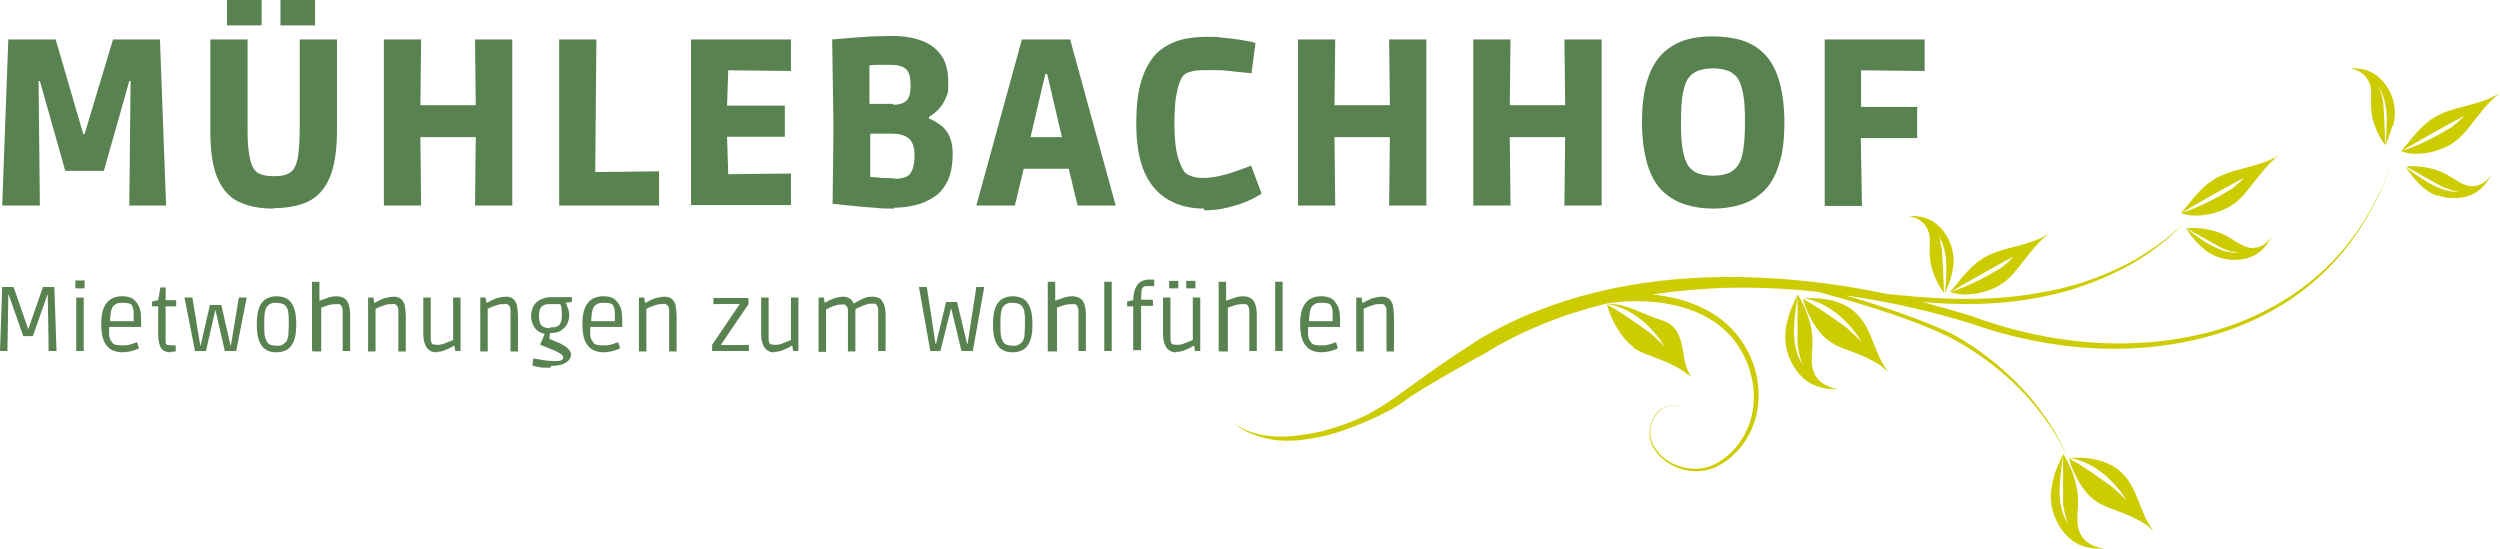 <?xml version="1.0" encoding="UTF-8"?>
<svg xmlns="http://www.w3.org/2000/svg" version="1.1" viewBox="0 0 570.5 125.2">
  <defs>
    <style>
      .cls-1 {
        fill: #cdcc00;
      }

      .cls-2 {
        fill: #598251;
      }
    </style>
  </defs>
  <!-- Generator: Adobe Illustrator 28.6.0, SVG Export Plug-In . SVG Version: 1.2.0 Build 709)  -->
  <g>
    <g id="Ebene_1">
      <path class="cls-1" d="M372.7,79.3c1.8,1.3,4.1,1.9,6.3,2.8,1.3.5,2.6,1.1,3.9,1.8.7.4,1.1.7,1.7,1.1.2.2.6.5.8.6l.6.4c-3.1-3.9-.4-11-7-13-4.3-1.3-8-3.9-12.3-3.6,0,0,7.3.4,13.2,9.7.2.2-2.7-2.7-3.6-3.3-7-5.1-9.6-6.3-9.6-6.3.9,3.2,3,7.5,6.1,9.7M546.1,28.8c.4-1.6.6-3.2.2-5.1-.4-2.2-1.6-4.5-3.6-6.2-2.1-1.8-4.7-2-6.8-1.9h.6c.2.1.7.2.9.3.7.2,1,.4,1.6.8,1,.7,1.6,1.8,1.9,2.8.4,1.7,0,3.4.2,5.1,0,2.8,1.6,6.5,3.2,8.5,0,0,0-2.2-.4-9.2,0-.4-.2-1.5-.5-2.5-.3-1-.7-1.7-.6-1.6,1.4,2.3,1.6,4.1,1.8,5.8.1,1.6,0,3,0,4.1-.1,2.2-.3,3.5-.3,3.5.6-1.4,1.3-2.9,1.6-4.5M442.9,55.2c-.3-1-.7-1.7-.6-1.6,1.4,2.3,1.6,4.1,1.8,5.8.1,1.6,0,3,0,4.1-.1,2.2-.3,3.5-.3,3.5.6-1.4,1.3-2.9,1.6-4.5.4-1.6.6-3.2.2-5.1-.4-2.2-1.6-4.5-3.6-6.2-2.1-1.8-4.7-2-6.8-1.9h.6c.2.1.7.2.9.3.7.2,1,.4,1.6.8,1,.7,1.6,1.8,1.9,2.8.4,1.7,0,3.4.2,5.1,0,2.8,1.6,6.5,3.2,8.5,0,0,0-2.2-.4-9.2,0-.4-.2-1.5-.5-2.5M445.1,66.6c.2,0,4.4-2.7,14.3-8,.3-.1-2.2,2.3-3.2,2.8-7.3,4.4-11.1,5.1-11.1,5.2,3,1.3,8.5.4,11.8-1.9,2.1-1.4,3.5-3.4,5-5.3.9-1.1,1.8-2.3,2.8-3.4.6-.6.9-1,1.5-1.5.2-.2.6-.6.8-.7l.6-.5c-4.6,2.9-9.8,2.9-14.1,5.1-3.8,1.9-5.9,5.3-8.5,8.2M520.3,35.3c-4.6,2.9-9.8,2.9-14.1,5.1-3.8,1.9-5.9,5.3-8.5,8.2.2,0,4.4-2.7,14.3-8,.3-.1-2.2,2.3-3.2,2.8-7.3,4.4-11.1,5.1-11.1,5.2,3,1.3,8.5.4,11.8-1.9,2.1-1.4,3.5-3.4,5-5.3.9-1.1,1.8-2.3,2.8-3.4.6-.6.9-1,1.5-1.5.2-.2.6-.6.8-.7l.6-.5ZM548,34.5c3,1.3,8.5.4,11.8-1.9,2.1-1.4,3.5-3.4,5-5.3.9-1.1,1.8-2.3,2.8-3.4.6-.6.9-1,1.5-1.5.2-.2.6-.6.8-.7l.6-.5c-4.6,2.9-9.8,2.9-14.1,5.1-3.8,1.9-5.9,5.3-8.5,8.2.2,0,4.4-2.7,14.3-8,.3-.1-2.2,2.3-3.2,2.8-7.3,4.4-11.1,5.1-11.1,5.2M556.1,44.5c2.1.8,4.6,1,7.2.2,2.6-.8,4.2-2.9,5.2-4.8l-.4.5c-.1.2-.5.5-.6.7-.5.5-.9.7-1.5,1-1.2.5-2.4.5-3.4.1-1.7-.6-2.9-1.7-4.5-2.5-2.5-1.4-6.4-2-9-1.7,0,0,1.9,1.1,8,4.5.4.2,1.4.6,2.4.9,1,.3,1.8.4,1.7.4-2.7,0-4.4-.8-5.9-1.5-1.5-.7-2.5-1.5-3.5-2.1-1.8-1.2-2.8-2.1-2.8-2.1.8,1.3,1.8,2.6,2.9,3.7,1.1,1.1,2.4,2.2,4.3,2.9M465,93.4c4.5,5.6,6.3,10.1,6.4,10.1,0,0-1.7-4.5-6.1-10.3-4.3-5.8-11.5-12.5-20-17.1-7.3-3.4-16.6-6.5-24.2-8.7,9.7,1.4,19.2,3.5,28.6,6.4,18.1,6.4,38.4,8,56.9,2.2,9.2-2.9,17.8-7.8,24.6-14.7,6.8-6.8,11.7-15.4,14.7-24.4-3.1,9-8.1,17.5-15,24.1-6.9,6.7-15.5,11.4-24.6,14.2-18.4,5.4-38.3,3.6-56.2-3-3.8-1.2-7.7-2.3-11.5-3.3,7.4.7,17.8.9,28.1-1.3,9.5-1.9,18.5-6.1,24.3-10.3,5.9-4.2,8.9-8.1,9-8,0,0-3.2,3.7-9.2,7.7-5.9,4.1-14.9,8-24.3,9.6-14.9,3-30,1-35.8.5-12.3-2.6-24.9-4-37.6-3.9-19.1.2-38.7,4.2-55.5,14.2h0c-6.6,4.2-10.7,7.1-17.6,12.1-6.9,5.1-10.8,6.8-18.2,8.9-4.7,1-8.3,1.5-12.1,1.1-2.9-.3-6-1.2-8.6-3.3,2.6,2.2,4.5,3,8.1,3.9,3.6.8,7.6.6,12.9-.6,5.4-1.2,14.6-5.1,18.4-8,3.8-2.9,18-10.7,18.1-10.7,8.5-5.3,18.1-9.1,27.9-11.5,1-.1,1.9-.3,2.9-.4,10.1-.9,21.9,1.4,27.5,10.4,2.7,4.3,4,9.7,3,14.8-.9,5-4.3,9.8-8.9,12-4.7,2.1-11,.3-13.6-4.3-1.3-2.3-1-5.3.7-7.3,1.5-2.3,5.1-2.7,6.8-.4-1.6-2.3-5.3-2-6.9.3-1.7,2.1-2.1,5.2-.8,7.6,2.7,4.8,9.1,6.8,14.1,4.7,5-2.3,8.5-7.1,9.6-12.4,1.1-5.3,0-11-2.9-15.6-4.5-7.4-12.7-10.7-21-11.5,5.4-.8,10.8-1.3,16.2-1.5,7.2-.2,14.5.1,21.7.9,8,2.2,20.7,5.8,29.9,10.3,8.5,4.4,15.8,10.8,20.2,16.5M509.2,57.3c1,.3,1.8.4,1.7.4-2.7,0-4.4-.7-5.9-1.5-1.5-.7-2.5-1.5-3.4-2.1-1.8-1.2-2.8-2.1-2.8-2.1.8,1.3,1.8,2.6,2.9,3.7,1.1,1.1,2.4,2.2,4.3,2.9,2.1.8,4.6,1,7.2.2,2.6-.8,4.2-2.9,5.2-4.8l-.4.5c-.1.2-.5.5-.6.7-.5.5-.9.7-1.5,1-1.2.5-2.4.5-3.4.1-1.7-.6-2.9-1.7-4.5-2.5-2.5-1.4-6.4-2-9-1.7,0,0,1.9,1.1,8,4.5.4.2,1.4.6,2.4.9M424.6,77.8c.2.2-2.7-2.7-3.6-3.3-7-5.1-9.6-6.3-9.6-6.3,1,3.4,3.1,7.6,6.1,9.7,1.8,1.3,4.1,1.9,6.3,2.8,1.3.5,2.6,1.1,3.9,1.8.7.4,1.1.7,1.7,1.1.2.2.6.5.8.7l.6.4c-3.1-3.9-3.4-9.3-7-13-3.1-3.2-8-3.9-12.3-3.6,0,0,7.3.4,13.2,9.7M417.6,88.3c-.8-.3-1.2-.5-1.9-1-1.2-.9-1.9-2.3-2.1-3.5-.4-2.1.1-4,0-6.2,0-3.4-1.6-7.8-3.4-10.4,0,0,0,2.6,0,11,0,.5.2,1.9.5,3,.3,1.2.7,2.1.6,2-1.6-2.8-1.8-5-1.9-7,0-2,.1-3.6.3-4.9.3-2.6.6-4.2.6-4.2-.8,1.6-1.7,3.4-2.2,5.3-.5,1.9-.9,3.8-.6,6.2.4,2.6,1.6,5.4,3.9,7.6,2.4,2.2,5.5,2.7,8,2.6l-.8-.2c-.3,0-.8-.2-1.1-.3M490.8,120.7l.6.4c-3.1-3.9-3.4-9.3-7-13-3.1-3.2-8-3.9-12.3-3.6,0,0,7.3.4,13.2,9.7.2.2-2.7-2.7-3.6-3.3-7-5.1-9.6-6.3-9.6-6.3,1,3.4,3.1,7.6,6.1,9.7,1.8,1.3,4.1,1.9,6.3,2.8,1.3.5,2.6,1.1,3.9,1.8.7.4,1.1.7,1.7,1.1.2.2.6.5.8.7M480.1,125.2l-.8-.2c-.3,0-.8-.2-1.1-.3-.8-.3-1.2-.5-1.9-1-1.2-.9-1.9-2.3-2.1-3.5-.4-2.1.1-4,0-6.2,0-3.4-1.6-7.8-3.4-10.4,0,0,0,2.6,0,11,0,.5.2,1.9.5,3,.3,1.2.7,2.1.6,2-1.6-2.8-1.8-5-1.9-7,0-2,.1-3.6.3-4.9.3-2.6.6-4.2.6-4.2-.8,1.6-1.7,3.4-2.2,5.3-.5,1.9-.9,3.8-.6,6.2.4,2.6,1.6,5.4,3.9,7.6,2.4,2.3,5.5,2.7,8,2.6"/>
      <g>
        <path class="cls-2" d="M.5,46.9L1.9,9h10.8l6.3,21.6h.3l6.5-21.6h10.7l1.4,37.9h-8.4l.3-28.4h-.3l-5.8,20.5h-8.8l-5.8-20.5h-.3l.3,28.4H.5Z"/>
        <path class="cls-2" d="M62.4,47.6c-3.1,0-5.7-.5-7.8-1.5-2.2-1-3.8-2.8-4.9-5.3-1.1-2.5-1.7-6-1.7-10.5V9h8.5v19.7c0,2.5,0,4.5.3,6.1.2,1.5.5,2.7,1,3.5.4.8,1.1,1.3,1.8,1.5.8.3,1.8.4,2.9.4s2.1-.1,2.9-.4c.8-.3,1.4-.8,1.8-1.5.4-.8.8-1.9.9-3.4.2-1.5.3-3.6.3-6.1V9h8.5v20.8c0,4.6-.6,8.3-1.7,10.8-1.1,2.6-2.8,4.4-4.9,5.4-2.2,1-4.8,1.5-7.9,1.5ZM51.8,5.8V0h7.9v5.8h-7.9ZM64,5.8V0h7.9v5.8h-7.9Z"/>
        <path class="cls-2" d="M87.6,46.9V9h8.5l-.2,17.7-3.7-2.7h20.1l-3.7,2.7-.2-17.7h8.5v37.9h-8.5l.2-18.3,3.7,2.7h-20.1l3.7-2.7.2,18.3h-8.5Z"/>
        <path class="cls-2" d="M127.6,46.9V9h8.5l-.3,34.6-3.7-4.3,18.3-.2v7.8h-22.7Z"/>
        <path class="cls-2" d="M157.7,46.9V9h22.8v7.2l-18.1-.2,3.9-3.7-.5,15.6-3.7-3.8h17v7.1h-17l3.7-3.8.5,16.1-3.9-3.7,18.1-.2v7.2h-22.8Z"/>
        <path class="cls-2" d="M204,47.6c-1.4,0-2.9,0-4.5-.2-1.6-.1-3.1-.2-4.6-.4-1.4-.1-3-.3-4.9-.5l.2-17.4-.3-20.1c1.8-.1,3.4-.3,4.8-.4,1.4-.1,2.9-.2,4.5-.3,1.6,0,3.1-.1,4.4-.1,2.4,0,4.5.3,6.5,1s3.5,1.8,4.6,3.3c1.2,1.6,1.7,3.7,1.7,6.4s-.2,2.5-.6,3.5c-.4,1-.9,1.8-1.6,2.5-.6.7-1.3,1.2-1.9,1.6-.7.4-1.3.6-1.8.7l1.5-4.3v7.9l-2.2-4.5c1,.3,1.9.6,2.8,1,.9.4,1.7,1,2.5,1.6.7.7,1.3,1.5,1.7,2.5.4,1,.6,2.3.6,3.7,0,2.5-.4,4.5-1.1,6.1-.8,1.6-1.8,2.9-3.1,3.7-1.3.9-2.7,1.5-4.3,1.9-1.6.4-3.2.6-4.9.6ZM203.8,23.9c1.6,0,2.6-.4,3.2-1.1s.8-1.8.8-3.4-.3-2.9-1-3.6c-.7-.6-1.8-1-3.4-1s-2.1,0-2.8,0c-.8,0-1.5,0-2.2.1s-1.5.1-2.4.2l2.4-3.9v16.3l-3.8-3.8h9.2ZM204.1,40.8c1.9,0,3.1-.4,3.7-1.3.6-.9.9-2.3.9-4.1s-.5-3.2-1.4-3.9c-.9-.7-2.2-1-3.8-1h-8.7l3.8-3.8v17.5c0,0-.7-3.8-.7-3.8,0,0,.3,0,.9,0,.6,0,1.4.1,2.4.2,1,0,2,.1,3,.1Z"/>
        <path class="cls-2" d="M222.8,46.9l10.4-37.9h11l10.4,37.9h-8.7l-2.9-12.1,4.7,3.7h-17.9l4.7-3.7-2.9,12.1h-8.7ZM234.3,35l-2.9-3.7h14.7l-2.9,3.7-5.1-21.8,4.6,3.7h-7.9l4.6-3.7-5.1,21.8Z"/>
        <path class="cls-2" d="M274.8,47.6c-3,0-5.7-.6-8-1.9-2.3-1.3-4.2-3.3-5.5-6.1s-2-6.6-2-11.2.4-7.5,1.2-10.1c.8-2.6,2-4.6,3.4-6.1,1.5-1.4,3.2-2.4,5.2-3,2-.6,4.1-.8,6.4-.8s2.1,0,3.5.2c1.4.1,2.7.3,4.1.5,1.4.2,2.5.4,3.4.7l-.9,6.9c-.4,0-1.1-.1-2-.2-.9,0-1.9-.2-2.9-.3-1-.1-2-.2-2.9-.2-.9,0-1.5,0-2,0-1.5,0-2.6,0-3.5.2-.8.2-1.5.4-1.9.7-.5.4-.9,1-1.2,1.9-.4.9-.6,2.1-.9,3.7-.2,1.6-.3,3.7-.3,6.2s.3,5.7.9,7.5c.6,1.8,1.2,3,1.8,3.4.4.3.9.5,1.5.7.6.2,1.4.3,2.3.3s2.4-.1,3.6-.4c1.3-.3,2.5-.6,3.6-1,1.1-.4,2.4-.9,3.8-1.4l2.4,6.4c-1.3.8-2.5,1.4-3.7,1.9-1.2.5-2.6.9-4.2,1.3-1.6.4-3.4.6-5.3.6Z"/>
        <path class="cls-2" d="M296.2,46.9V9h8.5l-.2,17.7-3.7-2.7h20.1l-3.7,2.7-.2-17.7h8.5v37.9h-8.5l.2-18.3,3.7,2.7h-20.1l3.7-2.7.2,18.3h-8.5Z"/>
        <path class="cls-2" d="M336.2,46.9V9h8.5l-.2,17.7-3.7-2.7h20.1l-3.7,2.7-.2-17.7h8.5v37.9h-8.5l.2-18.3,3.7,2.7h-20.1l3.7-2.7.2,18.3h-8.5Z"/>
        <path class="cls-2" d="M390.9,47.6c-2.2,0-4.3-.3-6.2-.9-2-.6-3.7-1.6-5.2-3s-2.7-3.4-3.5-6c-.8-2.6-1.3-5.9-1.3-9.8s.4-7.3,1.3-9.8c.8-2.6,2-4.5,3.5-6,1.5-1.4,3.2-2.4,5.2-3,2-.6,4-.8,6.2-.8s4.3.3,6.3.8c1.9.6,3.7,1.5,5.2,3,1.5,1.4,2.7,3.4,3.5,6,.8,2.6,1.3,5.8,1.3,9.8s-.4,7.3-1.3,9.8c-.8,2.6-2,4.6-3.5,6s-3.2,2.4-5.2,3c-1.9.6-4,.9-6.3.9ZM390.9,40.1c1.3,0,2.4-.2,3.3-.5.9-.3,1.7-.9,2.3-1.7.6-.8,1.1-2.1,1.3-3.7.3-1.6.4-3.7.4-6.4s-.1-4.7-.4-6.3c-.3-1.6-.7-2.8-1.3-3.7-.6-.8-1.4-1.4-2.3-1.7-.9-.3-2-.5-3.3-.5s-2.4.2-3.3.5c-.9.3-1.7.9-2.3,1.7-.6.8-1,2.1-1.3,3.7-.3,1.6-.4,3.7-.4,6.4s.1,4.7.4,6.3c.3,1.6.7,2.8,1.3,3.7.6.8,1.4,1.4,2.3,1.7s2,.5,3.3.5Z"/>
        <path class="cls-2" d="M416.4,46.9V9h22.8v7.2l-18.3-.2,3.8-3.7v13.1l-3.8-1h16.6v7.1h-16.6l3.7-1.6.3,17.1h-8.5Z"/>
      </g>
      <g>
        <path class="cls-2" d="M0,80.1l.5-14.6h2.6l3.3,9.5h.1l3.3-9.5h2.6l.5,14.6h-1.8l-.2-12.8h-.1l-3.3,9.4h-2.2l-3.3-9.4h-.1l-.2,12.8H0Z"/>
        <path class="cls-2" d="M17.2,65.8v-1.8h2.1v1.8h-2.1ZM17.4,80.1v-12.2h1.7v12.2h-1.7Z"/>
        <path class="cls-2" d="M28,80.4c-1,0-1.8-.2-2.6-.6-.7-.4-1.3-1.1-1.7-2-.4-.9-.6-2.2-.6-3.8s.2-2.9.6-3.8c.4-.9,1-1.6,1.7-2s1.5-.6,2.5-.6,1.7.2,2.3.5c.6.4,1.1,1,1.5,1.8s.5,2,.5,3.4v1.3h-8.1l.8-.3c0,.9,0,1.7,0,2.2.1.6.2,1,.4,1.2.2.3.3.5.4.6.2.2.4.3.7.4.3,0,.6.1,1,.1s.8,0,1.2,0c.4,0,.8-.1,1.1-.2.3,0,.6-.2.9-.3.3,0,.5-.2.7-.2l.4,1.4c-.1,0-.4.2-.7.3-.4.1-.8.3-1.4.4-.5.1-1.1.2-1.8.2ZM25,74.1l-.8-.8h7.1c0-.1-.8.6-.8.6,0-1,0-1.8,0-2.6,0-.7-.2-1.3-.4-1.6,0-.2-.3-.3-.5-.4-.2-.1-.7-.2-1.4-.2s-1.2,0-1.6.2c-.4.2-.6.4-.8.6-.5.7-.7,2.1-.7,4.1Z"/>
        <path class="cls-2" d="M39.1,80.4c-.6,0-1.1-.1-1.6-.3-.4-.2-.8-.6-1-1.2-.2-.6-.4-1.4-.4-2.6v-6.4h-1.4v-1.1l1.4-.3.5-2.9h1.2v2.9h2.4v1.4h-2.4v6.4c0,.8,0,1.3,0,1.7,0,.3.1.6.3.7.2,0,.5.1.9.1s.4,0,.6,0,.4,0,.5,0v1.4c-.4,0-.8.1-1.2.1Z"/>
        <path class="cls-2" d="M44.5,80.1l-2.4-12.2h1.8l1.8,10.9h.1l2.1-9.2h2.6l2.1,9.2h.1l1.8-10.9h1.8l-2.4,12.2h-2.6l-2.1-9.2h-.1l-2.1,9.2h-2.6Z"/>
        <path class="cls-2" d="M63.1,80.4c-1.2,0-2.1-.3-2.7-.8-.7-.5-1.1-1.3-1.4-2.2-.3-1-.4-2.1-.4-3.4s.1-2.4.4-3.4c.3-1,.8-1.7,1.4-2.2.7-.5,1.6-.8,2.7-.8s2.1.3,2.7.8c.7.5,1.1,1.3,1.4,2.2.3,1,.4,2.1.4,3.4s-.1,2.5-.4,3.4c-.3,1-.8,1.7-1.4,2.2-.7.5-1.6.8-2.7.8ZM63.1,78.9c.5,0,1,0,1.3-.2s.6-.4.9-.7c.2-.3.4-.8.5-1.5,0-.6.1-1.5.1-2.5s0-1.9-.1-2.5c0-.6-.2-1.1-.5-1.5-.2-.3-.5-.6-.9-.7-.4-.1-.8-.2-1.3-.2s-1,0-1.3.2c-.4.1-.6.4-.9.7-.2.3-.4.8-.5,1.5s-.1,1.5-.1,2.5,0,1.9.1,2.5.3,1.1.5,1.5c.2.3.5.6.9.7s.8.2,1.3.2Z"/>
        <path class="cls-2" d="M71.2,80.1v-15.8h1.7v4.9l-.4-.4c.4-.2.8-.3,1.3-.5.5-.2,1-.3,1.5-.5.5-.1.9-.2,1.4-.2.8,0,1.5.2,1.9.5.5.3.8.8,1,1.5.2.6.3,1.4.3,2.4v8.1h-1.7v-7.5c0-.8,0-1.4,0-1.8,0-.4-.2-.8-.3-1-.1-.2-.3-.3-.5-.4-.2,0-.5,0-.7,0s-.7,0-1.1.1c-.4,0-.7.2-1.1.3-.4.1-.7.2-.9.3-.3.1-.5.2-.6.3l.3-.4v10.2h-1.8Z"/>
        <path class="cls-2" d="M84,80.1v-12.2h1.2l.2,1.2h.1c.1,0,.3-.2.6-.3.3-.2.6-.3,1-.5.4-.2.8-.3,1.3-.4.5-.1.9-.2,1.4-.2.8,0,1.4.2,1.8.6.4.4.7.9.8,1.6.1.7.2,1.4.2,2.2v8.1h-1.7v-7.5c0-.8,0-1.5,0-1.9,0-.4-.1-.8-.3-1-.1-.2-.3-.3-.5-.4s-.4,0-.7,0c-.5,0-1,0-1.5.2-.5.2-1,.3-1.4.5-.4.2-.7.3-.8.4v9.7h-1.7Z"/>
        <path class="cls-2" d="M99.6,80.4c-.6,0-1.1-.1-1.5-.4-.5-.3-.8-.7-1.1-1.4s-.4-1.5-.4-2.6v-8.1h1.7v7.5c0,.8,0,1.4,0,1.9,0,.5.1.8.2,1,0,.2.3.3.5.3.2,0,.5.1.7.1.6,0,1.3-.1,1.9-.4.6-.2,1.2-.5,1.8-.7v-9.7h1.7v12.2h-1.2l-.2-1.2h-.1c-.2.1-.5.3-.9.5-.4.2-.9.4-1.4.6-.5.2-1.1.3-1.7.3Z"/>
        <path class="cls-2" d="M109.6,80.1v-12.2h1.2l.2,1.2h.1c.1,0,.3-.2.6-.3.3-.2.6-.3,1-.5.4-.2.8-.3,1.3-.4.5-.1.9-.2,1.4-.2.8,0,1.4.2,1.8.6.4.4.7.9.8,1.6.1.7.2,1.4.2,2.2v8.1h-1.7v-7.5c0-.8,0-1.5,0-1.9,0-.4-.1-.8-.3-1-.1-.2-.3-.3-.5-.4s-.4,0-.7,0c-.5,0-1,0-1.5.2-.5.2-1,.3-1.4.5-.4.2-.7.3-.8.4v9.7h-1.7Z"/>
        <path class="cls-2" d="M125.6,83.9c-.6,0-1.1,0-1.6,0s-.9-.1-1.3-.2c-.4,0-.8-.2-1.2-.3l.2-1.6c.8.1,1.6.3,2.4.4.8.1,1.6.2,2.4.2s1.3,0,1.6-.2c.3-.1.4-.3.4-.6s0-.3-.1-.4c0-.1-.2-.3-.4-.4-.2-.1-.4-.3-.8-.5-.4-.2-.8-.4-1.4-.6-.8-.3-1.4-.6-1.7-.7s-.6-.2-.7-.3c0,0-.1,0-.1-.1s0-.1.1-.3c0-.2.2-.4.3-.6.1-.3.2-.5.3-.8.1-.3.2-.5.3-.7-.9-.2-1.7-.6-2.2-1.3s-.9-1.6-.9-2.6.2-2,.7-2.7c.4-.6,1-1.1,1.8-1.4.7-.3,1.5-.4,2.4-.4s.6,0,1,0c.4,0,.8,0,1.2,0,.4,0,.8,0,1.1,0,.3,0,.7,0,1.1,0v1.1l-1.4.2s0,.1.2.4c.1.3.2.7.4,1.1.1.4.2.9.2,1.3,0,.8-.2,1.5-.5,2.1s-.9,1.1-1.5,1.5c-.7.4-1.4.5-2.4.5,0,.2,0,.5-.1.8,0,.3,0,.5,0,.5s0,0,.1.1c0,0,.3.1.5.2.3.1.7.3,1.2.5.8.3,1.4.7,1.9,1,.4.3.7.6.9.9s.3.6.3.9c0,.6-.2,1-.6,1.4-.4.4-.9.7-1.6.9s-1.5.3-2.4.3ZM125.6,74.7c.6,0,1.1,0,1.5-.2.4-.2.7-.4.8-.8.2-.4.3-.9.3-1.6s0-1.4-.1-1.9c0-.5-.2-.7-.3-.8,0,0-.1,0-.4,0-.2,0-.4,0-.7,0-.3,0-.6,0-.9,0-.7,0-1.2,0-1.6.2-.4.2-.7.4-.9.8s-.3,1-.3,1.8.2,1.7.6,2.1,1.1.6,2,.6Z"/>
        <path class="cls-2" d="M137.8,80.4c-1,0-1.8-.2-2.6-.6-.7-.4-1.3-1.1-1.7-2-.4-.9-.6-2.2-.6-3.8s.2-2.9.6-3.8c.4-.9,1-1.6,1.7-2s1.5-.6,2.5-.6,1.7.2,2.3.5c.6.4,1.1,1,1.5,1.8s.5,2,.5,3.4v1.3h-8.1l.8-.3c0,.9,0,1.7,0,2.2.1.6.2,1,.4,1.2.2.3.3.5.4.6.2.2.4.3.7.4.3,0,.6.1,1,.1s.8,0,1.2,0c.4,0,.8-.1,1.1-.2.3,0,.6-.2.9-.3.3,0,.5-.2.7-.2l.4,1.4c-.1,0-.4.2-.7.3-.4.1-.8.3-1.4.4-.5.1-1.1.2-1.8.2ZM134.8,74.1l-.8-.8h7.1c0-.1-.8.6-.8.6,0-1,0-1.8,0-2.6,0-.7-.2-1.3-.4-1.6,0-.2-.3-.3-.5-.4-.2-.1-.7-.2-1.4-.2s-1.2,0-1.6.2c-.4.2-.6.4-.8.6-.5.7-.7,2.1-.7,4.1Z"/>
        <path class="cls-2" d="M145.8,80.1v-12.2h1.2l.2,1.2h.1c.1,0,.3-.2.6-.3.3-.2.6-.3,1-.5.4-.2.8-.3,1.3-.4.5-.1.9-.2,1.4-.2.8,0,1.4.2,1.8.6.4.4.7.9.8,1.6.1.7.2,1.4.2,2.2v8.1h-1.7v-7.5c0-.8,0-1.5,0-1.9,0-.4-.1-.8-.3-1-.1-.2-.3-.3-.5-.4s-.4,0-.7,0c-.5,0-1,0-1.5.2-.5.2-1,.3-1.4.5-.4.2-.7.3-.8.4v9.7h-1.7Z"/>
        <path class="cls-2" d="M162.5,80.1v-1.4l6.3-9.3h0c0-.1-6,0-6,0v-1.4h8v1.4l-6.3,9.3h0c0,.1,6.4,0,6.4,0v1.4h-8.4Z"/>
        <path class="cls-2" d="M176.7,80.4c-.6,0-1.1-.1-1.5-.4-.5-.3-.8-.7-1.1-1.4s-.4-1.5-.4-2.6v-8.1h1.7v7.5c0,.8,0,1.4,0,1.9,0,.5.1.8.2,1,0,.2.3.3.5.3.2,0,.5.1.7.1.6,0,1.3-.1,1.9-.4.6-.2,1.2-.5,1.8-.7v-9.7h1.7v12.2h-1.2l-.2-1.2h-.1c-.2.1-.5.3-.9.5-.4.2-.9.4-1.4.6-.5.2-1.1.3-1.7.3Z"/>
        <path class="cls-2" d="M186.8,80.1v-12.2h1.2l.2,1.2h0c.1,0,.3-.2.6-.3.3-.2.6-.3,1-.5.4-.2.8-.3,1.2-.4s.9-.2,1.3-.2c.6,0,1.1.1,1.6.4.4.3.8.7.9,1.2.6-.4,1.2-.7,2-1.1s1.5-.5,2.3-.5,1.3.2,1.8.5c.4.4.7.9.9,1.5.2.7.3,1.5.3,2.4v8h-1.7v-7.5c0-.7,0-1.2,0-1.8,0-.5-.1-.9-.3-1.1-.1-.2-.3-.4-.6-.4-.2,0-.4,0-.6,0-.4,0-.8,0-1.2.2-.4.1-.8.2-1.1.4-.4.1-.6.3-.9.4s-.4.2-.5.3c0,.2,0,.5,0,.7,0,.3,0,.5,0,.8v8.1h-1.7v-7.5c0-.8,0-1.4,0-1.8,0-.4-.1-.8-.3-1-.1-.2-.3-.3-.5-.4s-.4,0-.6,0c-.5,0-1,0-1.4.2-.5.1-.9.3-1.3.5-.4.2-.7.3-.9.4v9.7h-1.7Z"/>
        <path class="cls-2" d="M212.3,80.1l-2.6-14.6h1.8l2,13h.1l2.3-9.6h2.5l2.3,9.6h.1l2-13h1.8l-2.6,14.6h-2.6l-2.3-9.6h-.1l-2.4,9.6h-2.5Z"/>
        <path class="cls-2" d="M231.1,80.4c-1.2,0-2.1-.3-2.7-.8-.7-.5-1.1-1.3-1.4-2.2-.3-1-.4-2.1-.4-3.4s.1-2.4.4-3.4c.3-1,.8-1.7,1.4-2.2.7-.5,1.6-.8,2.7-.8s2.1.3,2.7.8c.7.5,1.1,1.3,1.4,2.2.3,1,.4,2.1.4,3.4s-.1,2.5-.4,3.4c-.3,1-.8,1.7-1.4,2.2-.7.5-1.6.8-2.7.8ZM231.1,78.9c.5,0,1,0,1.3-.2s.6-.4.9-.7c.2-.3.4-.8.5-1.5,0-.6.1-1.5.1-2.5s0-1.9-.1-2.5c0-.6-.2-1.1-.5-1.5-.2-.3-.5-.6-.9-.7-.4-.1-.8-.2-1.3-.2s-1,0-1.3.2c-.4.1-.6.4-.9.7-.2.3-.4.8-.5,1.5s-.1,1.5-.1,2.5,0,1.9.1,2.5.3,1.1.5,1.5c.2.3.5.6.9.7s.8.2,1.3.2Z"/>
        <path class="cls-2" d="M239.1,80.1v-15.8h1.7v4.9l-.4-.4c.4-.2.8-.3,1.3-.5.5-.2,1-.3,1.5-.5.5-.1.9-.2,1.4-.2.8,0,1.5.2,1.9.5.5.3.8.8,1,1.5.2.6.3,1.4.3,2.4v8.1h-1.7v-7.5c0-.8,0-1.4,0-1.8,0-.4-.2-.8-.3-1-.1-.2-.3-.3-.5-.4-.2,0-.5,0-.7,0s-.7,0-1.1.1c-.4,0-.7.2-1.1.3-.4.1-.7.2-.9.3-.3.1-.5.2-.6.3l.3-.4v10.2h-1.8Z"/>
        <path class="cls-2" d="M252,80.1v-15.8h1.7v15.8h-1.7Z"/>
        <path class="cls-2" d="M258.6,80.1v-10.2h-1.4v-1.1l1.4-.3c0-1.1.2-2,.5-2.7s.7-1.2,1.2-1.5c.5-.3,1.2-.5,1.9-.5s.3,0,.5,0c.2,0,.4,0,.7,0v1.5c-.5,0-.8,0-1,0s-.4,0-.6,0c-.4,0-.7,0-.9.2s-.4.4-.4.9c0,.4-.1,1.1-.1,2h2.7v1.4h-2.7v10.1h-1.7Z"/>
        <path class="cls-2" d="M268.4,80.4c-.6,0-1.1-.1-1.5-.4-.5-.3-.8-.7-1.1-1.4s-.4-1.5-.4-2.6v-8.1h1.7v7.5c0,.8,0,1.4,0,1.9,0,.5.1.8.2,1,0,.2.3.3.5.3.2,0,.5.1.7.1.6,0,1.3-.1,1.9-.4.6-.2,1.2-.5,1.8-.7v-9.7h1.7v12.2h-1.2l-.2-1.2h-.1c-.2.1-.5.3-.9.5-.4.2-.9.4-1.4.6-.5.2-1.1.3-1.7.3ZM266.8,65.8v-1.7h2.1v1.7h-2.1ZM270.7,65.8v-1.7h2.1v1.7h-2.1Z"/>
        <path class="cls-2" d="M278.1,80.1v-15.8h1.7v4.9l-.4-.4c.4-.2.8-.3,1.3-.5.5-.2,1-.3,1.5-.5.5-.1.9-.2,1.4-.2.8,0,1.5.2,1.9.5.5.3.8.8,1,1.5.2.6.3,1.4.3,2.4v8.1h-1.7v-7.5c0-.8,0-1.4,0-1.8,0-.4-.2-.8-.3-1-.1-.2-.3-.3-.5-.4-.2,0-.5,0-.7,0s-.7,0-1.1.1c-.4,0-.7.2-1.1.3-.4.1-.7.2-.9.3-.3.1-.5.2-.6.3l.3-.4v10.2h-1.8Z"/>
        <path class="cls-2" d="M291,80.1v-15.8h1.7v15.8h-1.7Z"/>
        <path class="cls-2" d="M301.6,80.4c-1,0-1.8-.2-2.6-.6-.7-.4-1.3-1.1-1.7-2-.4-.9-.6-2.2-.6-3.8s.2-2.9.6-3.8c.4-.9,1-1.6,1.7-2,.7-.4,1.5-.6,2.5-.6s1.7.2,2.3.5,1.1,1,1.5,1.8.5,2,.5,3.4v1.3h-8.1l.8-.3c0,.9,0,1.7,0,2.2.1.6.2,1,.4,1.2.2.3.3.5.4.6.2.2.4.3.7.4s.6.1,1,.1.8,0,1.2,0c.4,0,.8-.1,1.1-.2.3,0,.6-.2.9-.3.3,0,.5-.2.7-.2l.4,1.4c-.1,0-.4.2-.7.3-.4.1-.8.3-1.4.4-.5.1-1.1.2-1.8.2ZM298.6,74.1l-.8-.8h7.1c0-.1-.8.6-.8.6,0-1,0-1.8,0-2.6s-.2-1.3-.4-1.6c0-.2-.3-.3-.5-.4-.2-.1-.7-.2-1.4-.2s-1.2,0-1.6.2c-.4.2-.6.4-.8.6-.5.7-.7,2.1-.7,4.1Z"/>
        <path class="cls-2" d="M309.5,80.1v-12.2h1.2l.2,1.2h.1c.1,0,.3-.2.6-.3s.6-.3,1-.5c.4-.2.8-.3,1.3-.4.5-.1.9-.2,1.4-.2.8,0,1.4.2,1.8.6.4.4.7.9.8,1.6.1.7.2,1.4.2,2.2v8.1h-1.7v-7.5c0-.8,0-1.5,0-1.9,0-.4-.1-.8-.3-1-.1-.2-.3-.3-.5-.4s-.4,0-.7,0c-.5,0-1,0-1.5.2-.5.2-1,.3-1.4.5-.4.2-.7.3-.8.4v9.7h-1.7Z"/>
      </g>
    </g>
  </g>
</svg>